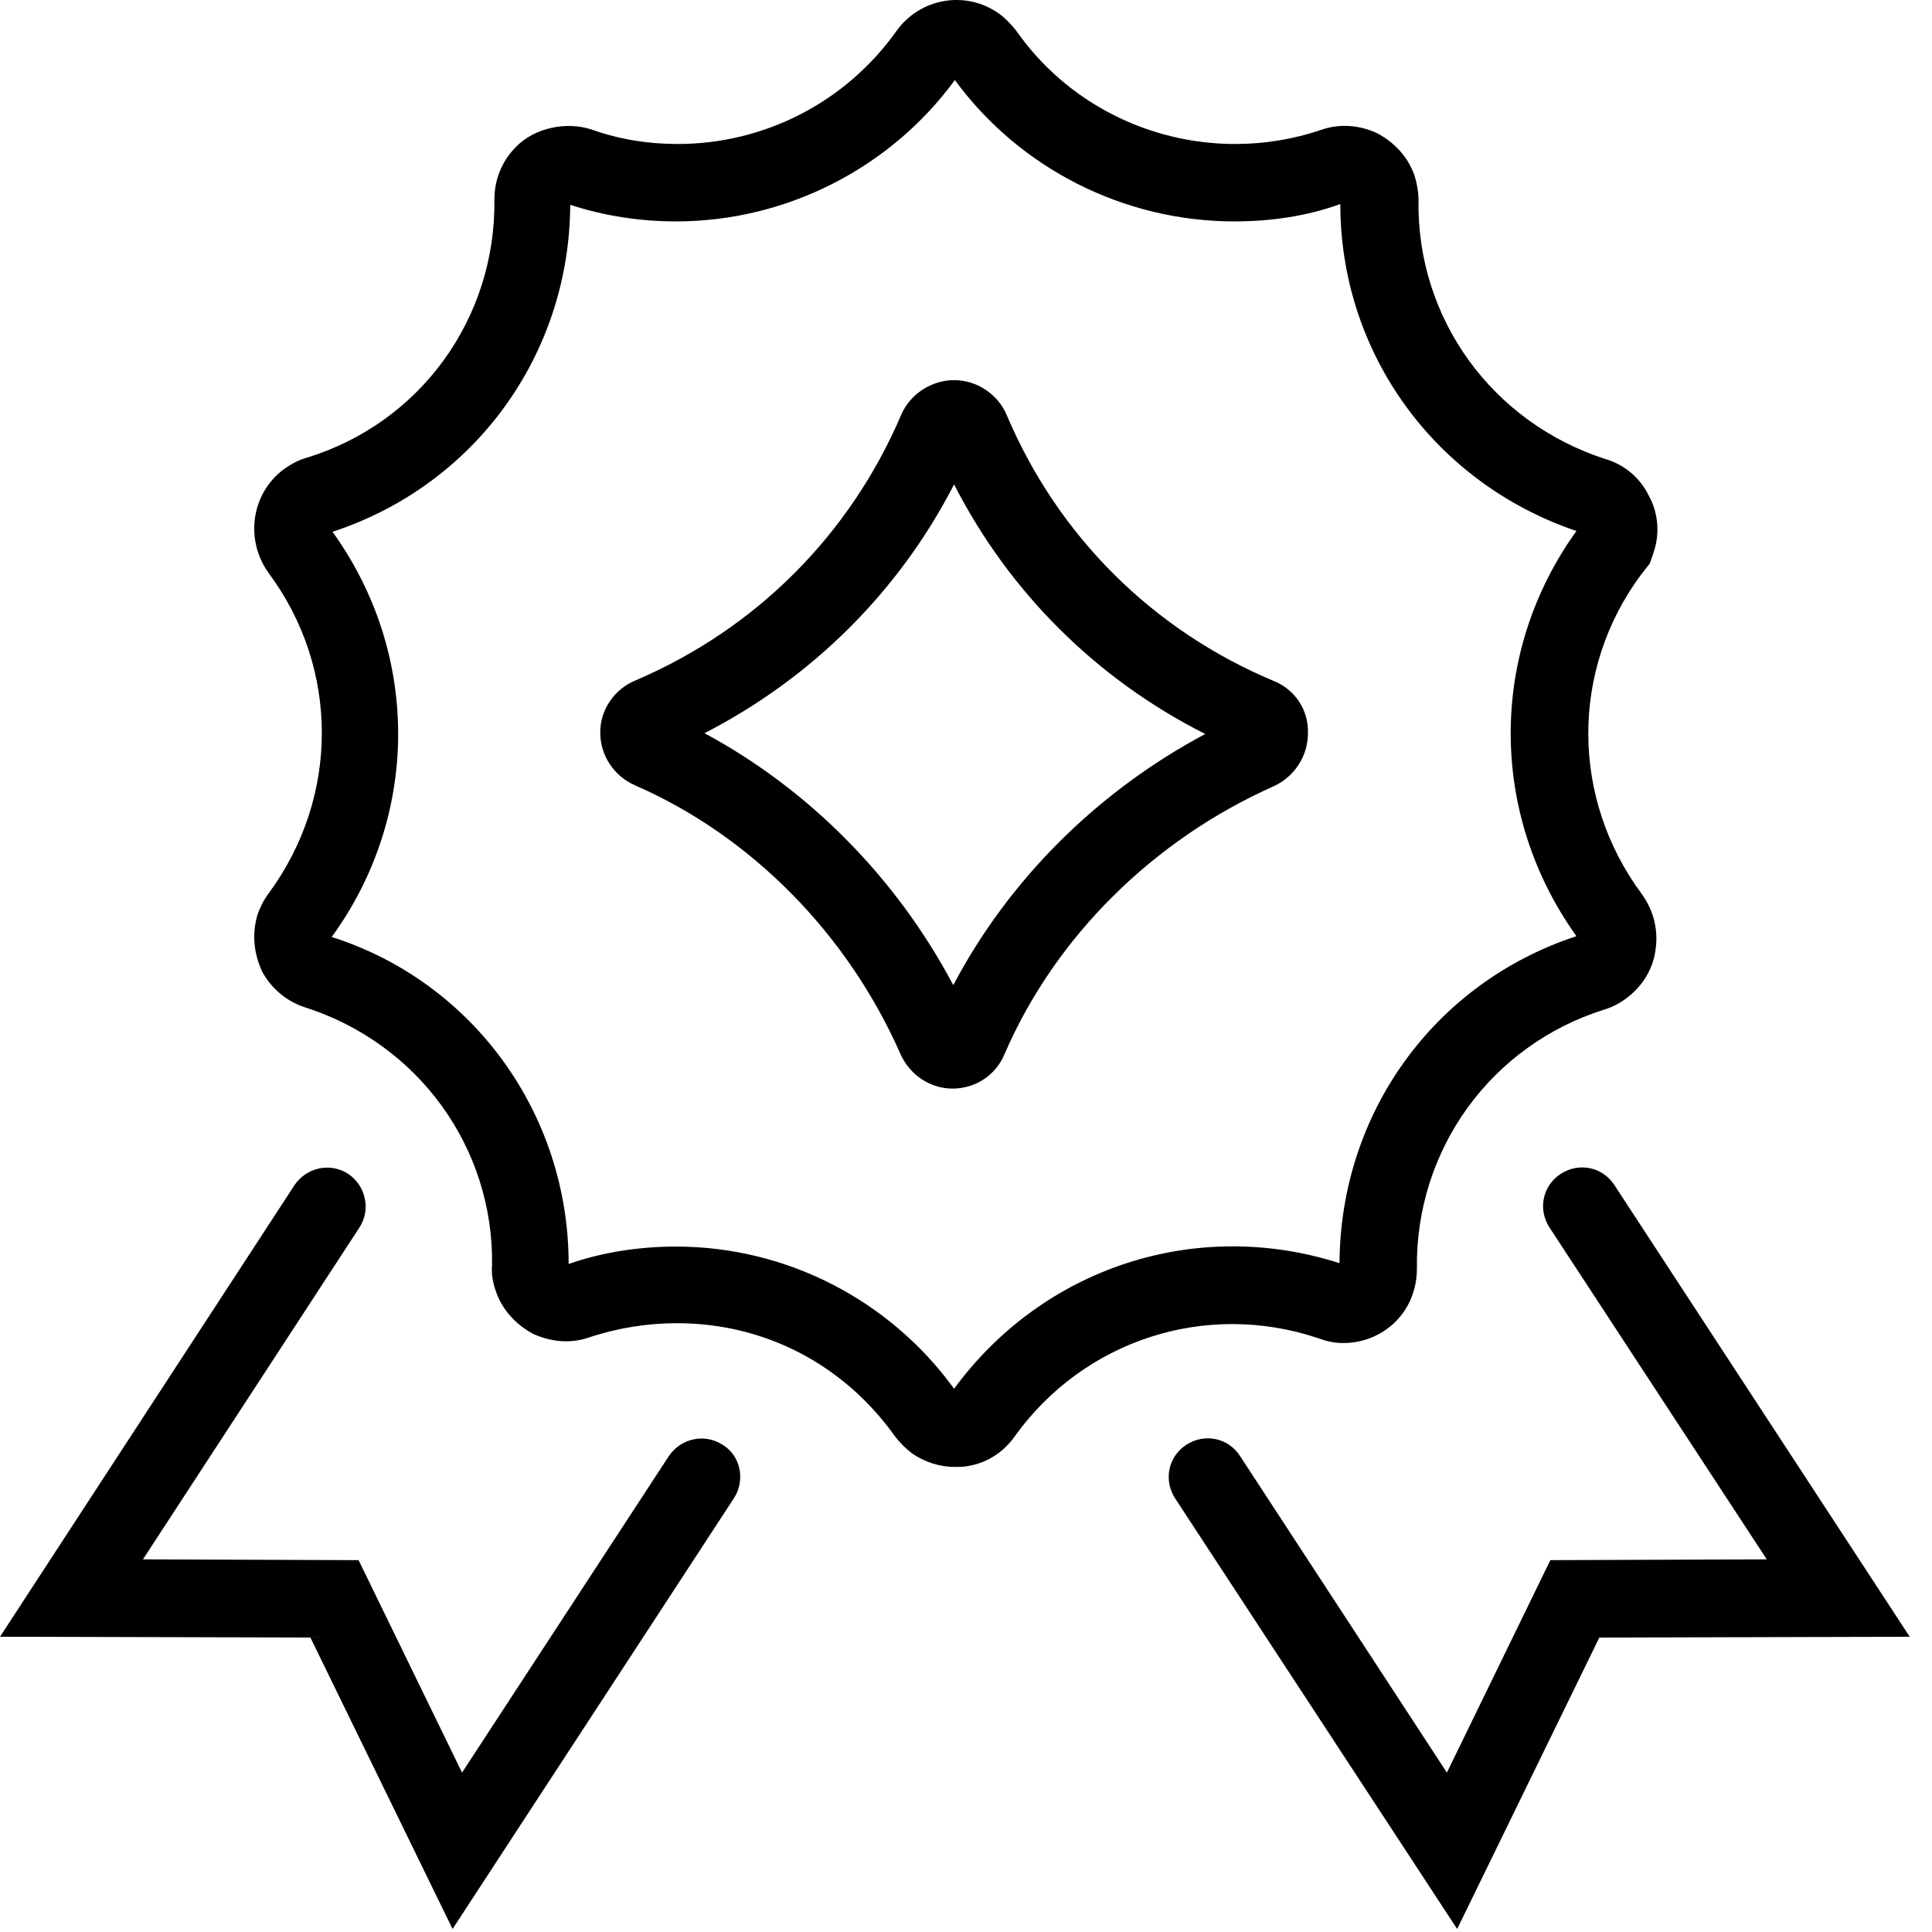 <svg width="85" height="85" viewBox="0 0 85 85" fill="none" xmlns="http://www.w3.org/2000/svg">
<path d="M57.995 58.875C58.273 58.979 58.724 59.118 59.245 59.084C60.08 59.049 60.844 58.701 61.4 58.145C62.025 57.52 62.338 56.686 62.338 55.817C62.269 50.57 65.605 45.983 70.573 44.42C70.921 44.316 71.269 44.142 71.581 43.898C72.276 43.377 72.728 42.613 72.832 41.814C72.971 40.945 72.763 40.076 72.241 39.346C69.114 35.142 69.079 29.478 72.207 25.273L72.589 24.787L72.763 24.266C73.041 23.432 72.936 22.528 72.554 21.833C72.172 21.034 71.477 20.443 70.643 20.2C65.674 18.602 62.338 14.05 62.408 8.837C62.408 8.42 62.338 8.073 62.234 7.725C61.956 6.926 61.365 6.266 60.566 5.849C59.801 5.501 58.933 5.432 58.134 5.71C56.917 6.127 55.632 6.335 54.346 6.335C50.524 6.335 46.91 4.494 44.721 1.366C44.477 1.054 44.2 0.776 43.956 0.602C42.497 -0.441 40.481 -0.093 39.439 1.366C37.215 4.494 33.636 6.335 29.814 6.335C28.493 6.335 27.242 6.127 26.061 5.71C24.949 5.328 23.524 5.606 22.69 6.474C22.065 7.1 21.752 7.934 21.752 8.768C21.822 14.015 18.486 18.602 13.517 20.131C13.134 20.235 12.822 20.409 12.474 20.652C11.049 21.729 10.771 23.744 11.814 25.204C14.941 29.408 14.941 35.072 11.814 39.312C11.605 39.59 11.432 39.937 11.327 40.25C11.084 41.084 11.154 41.918 11.536 42.752C11.953 43.516 12.648 44.072 13.412 44.316C18.416 45.914 21.717 50.501 21.648 55.643C21.613 56.06 21.683 56.443 21.822 56.825C22.099 57.624 22.69 58.284 23.489 58.701C24.289 59.049 25.123 59.118 25.922 58.84C27.173 58.423 28.493 58.215 29.779 58.215C33.636 58.215 37.111 60.022 39.369 63.184C39.578 63.462 39.856 63.74 40.134 63.948C40.69 64.331 41.35 64.539 42.01 64.539C42.184 64.539 42.392 64.539 42.566 64.504C43.435 64.365 44.165 63.879 44.651 63.184C47.674 58.979 53.026 57.207 57.995 58.875ZM41.976 61.099C39.126 57.172 34.574 54.844 29.744 54.844C28.146 54.844 26.512 55.087 25.018 55.609C25.018 49.007 20.814 43.203 14.594 41.223C18.486 35.872 18.486 28.748 14.629 23.397C20.883 21.347 25.053 15.613 25.088 9.011C26.582 9.498 28.146 9.741 29.744 9.741C34.574 9.741 39.161 7.413 42.01 3.521C44.86 7.413 49.447 9.741 54.311 9.741C55.944 9.741 57.543 9.498 58.968 8.976C58.968 15.509 63.103 21.242 69.357 23.362C65.5 28.713 65.5 35.802 69.357 41.188C63.103 43.238 58.968 48.972 58.933 55.574C52.643 53.559 45.902 55.748 41.976 61.099Z" fill="black"/>
<path d="M31.795 63.566C30.996 63.045 29.953 63.288 29.432 64.053L20.328 77.987L15.776 68.64L6.289 68.605L15.81 54.011C16.332 53.211 16.088 52.169 15.324 51.648C14.525 51.126 13.482 51.37 12.961 52.134L0 72.01L13.656 72.045L19.911 84.867L32.281 65.929C32.803 65.13 32.594 64.053 31.795 63.566Z" fill="black"/>
<path d="M71.024 52.134C70.503 51.335 69.46 51.127 68.661 51.648C67.862 52.169 67.653 53.211 68.175 54.011L77.73 68.605L68.209 68.64L63.657 77.987L54.553 64.053C54.032 63.254 52.99 63.045 52.19 63.566C51.391 64.088 51.183 65.13 51.704 65.929L64.109 84.867L70.364 72.045L84.02 72.01L71.024 52.134Z" fill="black"/>
<path d="M56.049 29.964C50.732 27.74 46.562 23.605 44.304 18.289C43.922 17.351 42.983 16.725 41.976 16.725C40.968 16.725 40.03 17.351 39.648 18.254C37.389 23.536 33.254 27.671 27.972 29.93C27.034 30.312 26.408 31.215 26.408 32.223C26.408 33.231 26.999 34.134 27.937 34.551C33.045 36.775 37.285 41.084 39.613 46.365C40.03 47.304 40.933 47.894 41.906 47.894C42.914 47.894 43.817 47.304 44.2 46.365C46.423 41.223 50.732 36.949 56.049 34.586C56.952 34.169 57.543 33.265 57.543 32.258C57.578 31.25 56.987 30.346 56.049 29.964ZM41.941 43.342C39.439 38.617 35.582 34.725 30.995 32.258C35.721 29.825 39.543 26.038 41.976 21.312C44.408 26.072 48.265 29.895 53.026 32.292C48.265 34.829 44.373 38.721 41.941 43.342Z" fill="black"/>
</svg>
